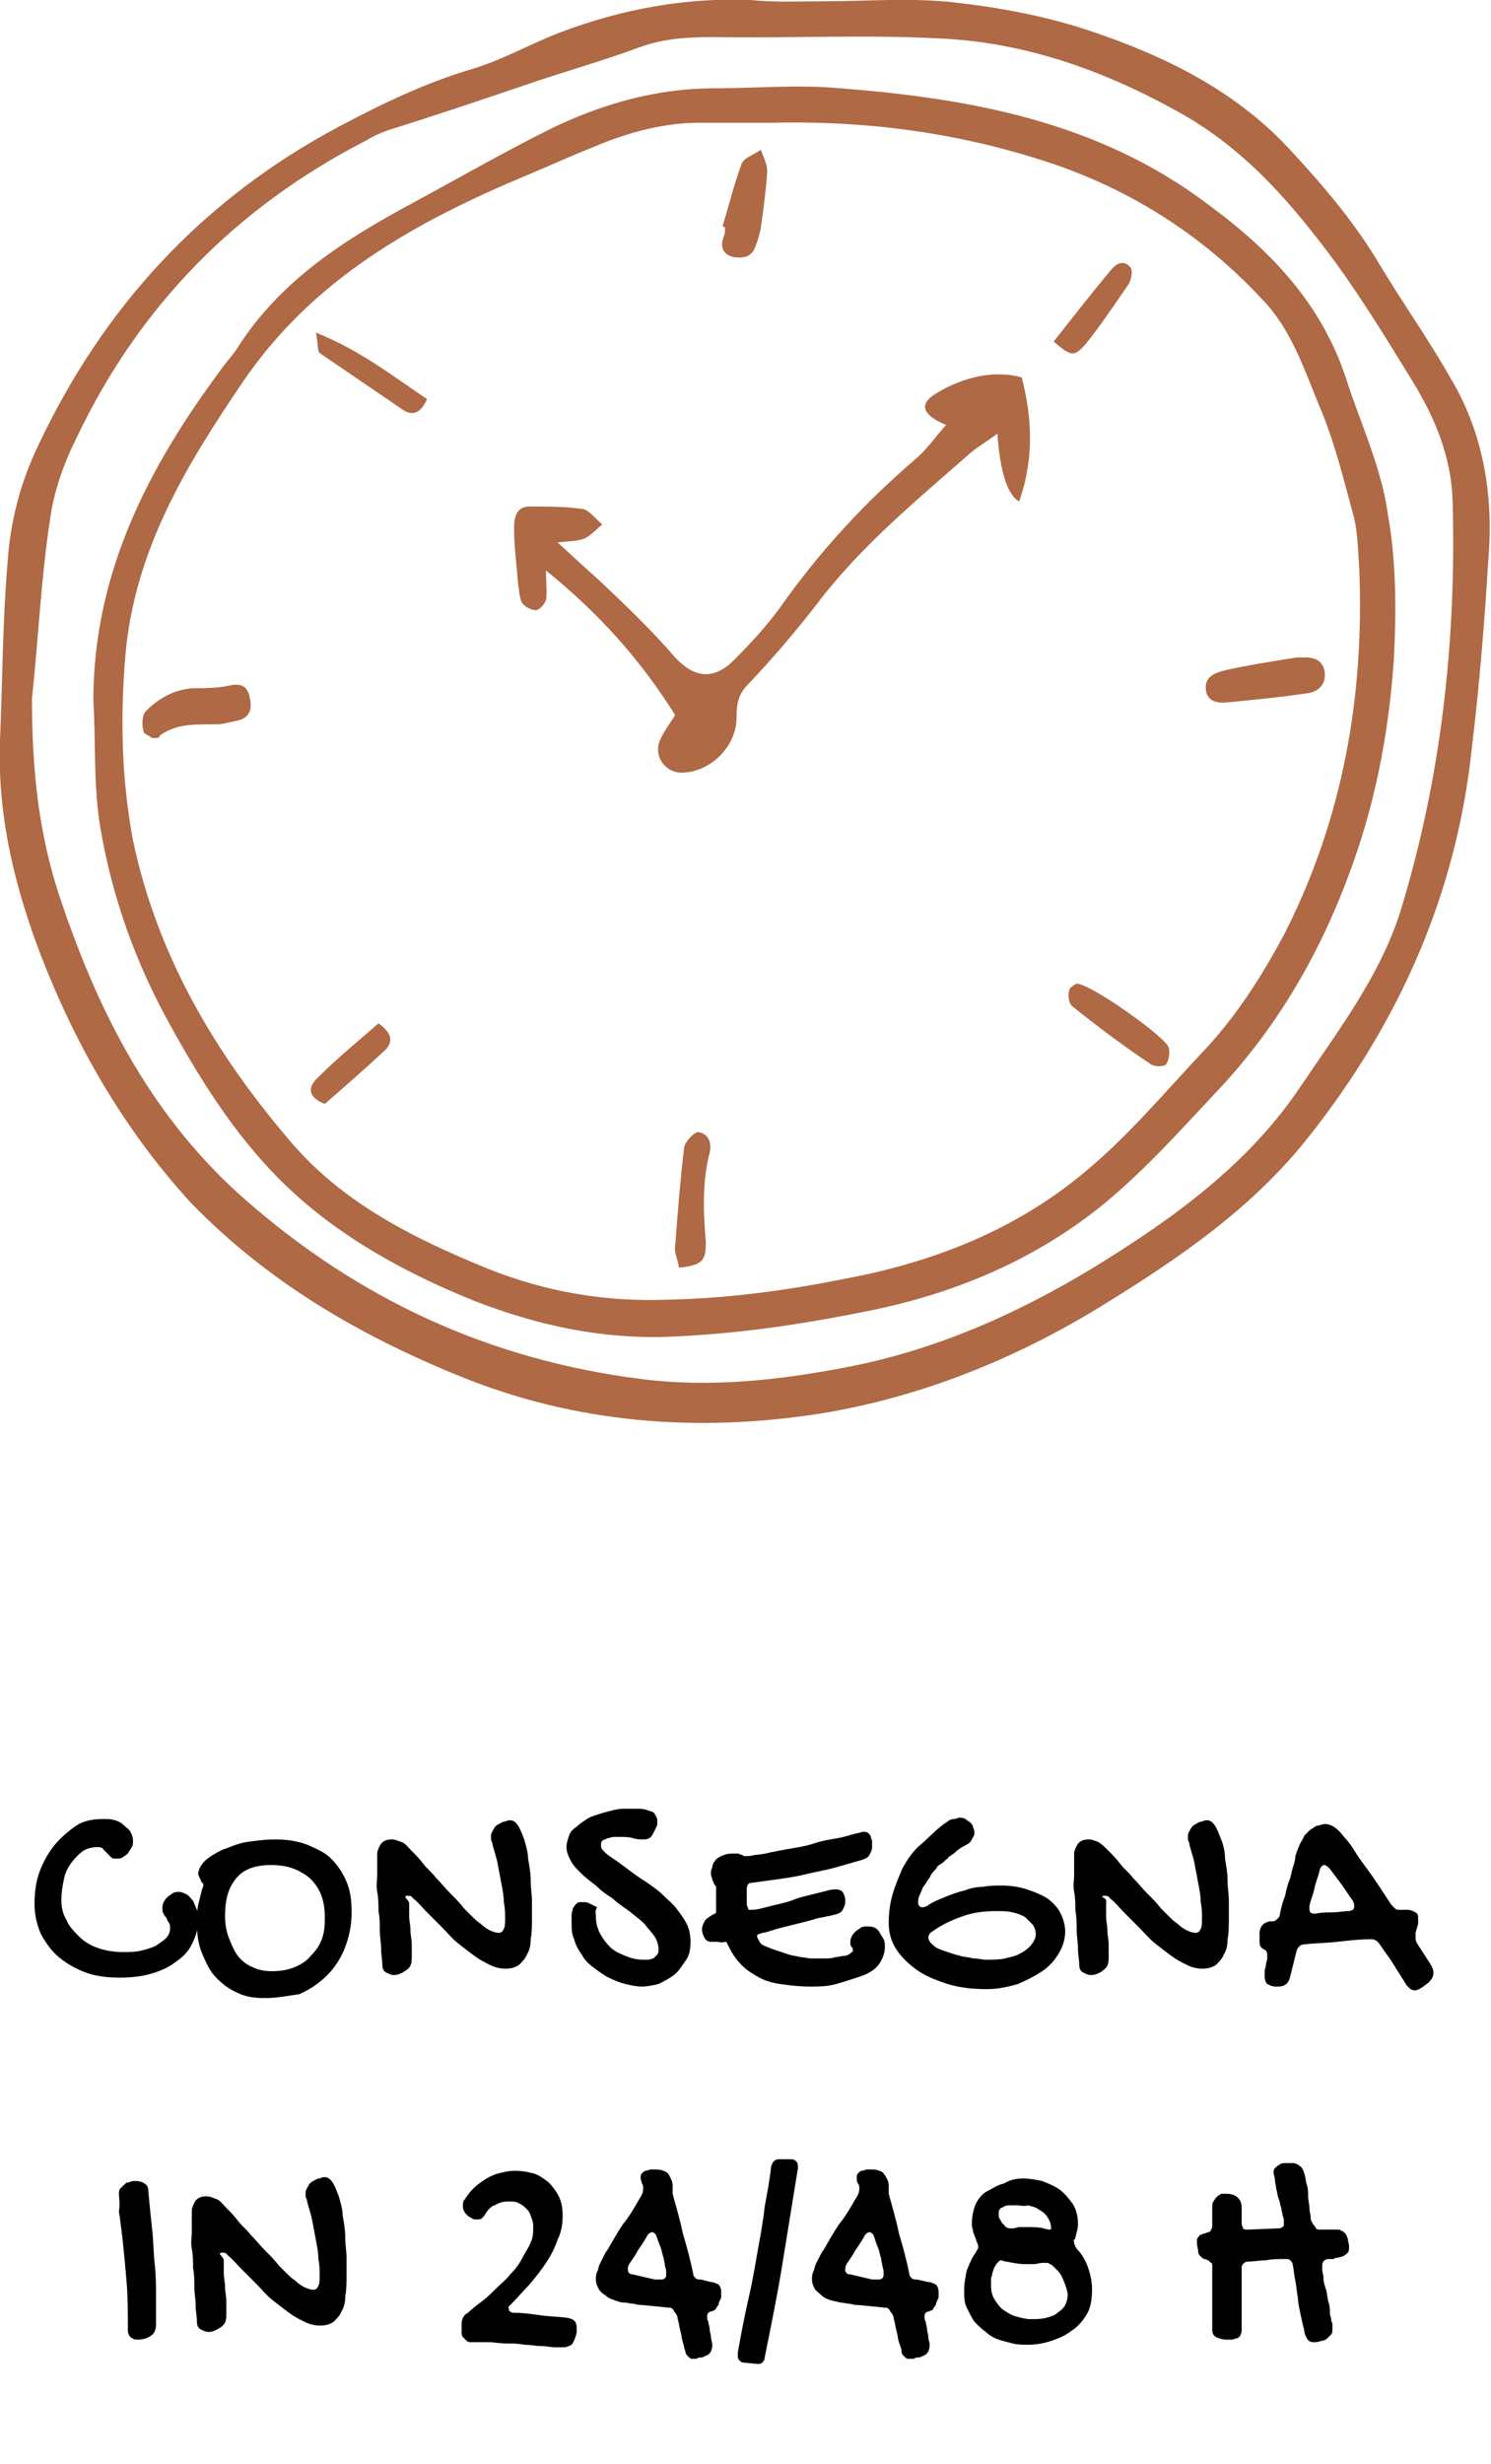 <svg xmlns="http://www.w3.org/2000/svg" xmlns:xlink="http://www.w3.org/1999/xlink" id="Livello_1" x="0px" y="0px" viewBox="0 0 116.6 192.6" style="enable-background:new 0 0 116.6 192.6;" xml:space="preserve"><style type="text/css">	.st0{fill:#AF6944;}	.st1{enable-background:new    ;}</style><g>	<path class="st0" d="M64.5,0.1c3.4,0,6.8-0.3,10.2,0.1c3.6,0.4,7.3,1.1,10.8,2.3c5.6,1.9,10.9,4.5,15.1,8.9  c2.7,2.9,5.3,5.9,7.3,9.3c1.8,3,3.8,5.8,5.5,8.8c2.6,4.3,3.4,9.2,3,14.1c-0.3,5-0.7,9.9-1.3,14.9c-1.2,11.3-5.6,21.3-12.7,30.3  c-4.4,5.6-10.1,9.5-16.1,13.2c-6.8,4.2-14.2,7.2-22.1,8.5c-9.6,1.5-19.1,0.8-28.2-2.9c-7.9-3.2-15.1-7.4-21.1-13.6  C9.6,88.2,5.7,81.4,2.9,73.9C1,68.7-0.2,63.5,0,57.9c0.2-4.7,0.2-9.4,0.6-14c0.2-3.1,1-6.2,2.4-9.1C8.1,24,15.8,15.6,26.5,9.9  c3.4-1.8,6.7-3.4,10.4-4.5c2.4-0.7,4.6-2,7-2.9c4.8-1.8,9.7-2.7,14.8-2.5C60.6,0.2,62.6,0.1,64.5,0.1L64.5,0.1L64.5,0.1z M2.5,54.6  c0,5.5,0.5,10.7,2.3,15.9c3,8.9,7.2,17,14.4,23.3c8.9,7.8,19.1,12.5,30.9,14c5.4,0.7,10.8,0.1,16-0.9c6.9-1.3,13.3-4.1,19.4-7.8  c6.2-3.8,12.2-8.1,16.3-14.3c2.9-4.3,6.1-8.5,7.7-13.5c3.2-10.4,4.4-21.2,4.1-32.1c-0.1-3.5-1.4-6.6-3.2-9.5  c-1.9-3.1-3.8-6.2-5.9-9.1C101.1,16,97.6,11.9,92.6,9c-6-3.4-12.3-5.7-19.2-6c-5.8-0.3-11.7,0-17.6-0.1c-2,0-3.9,0.1-5.8,0.8  c-2.7,1-5.5,1.8-8.2,2.7c-3.8,1.3-7.7,2.6-11.5,3.8c-0.6,0.2-1.2,0.5-1.7,0.8C18.5,16.2,10.9,23.9,6,34.2c-1,2-1.8,4.2-2.1,6.5  C3.2,45.3,3,50,2.5,54.6L2.5,54.6z"></path>	<path class="st0" d="M7.3,54.8c0-9.9,4.2-18.1,9.9-25.8c0.4-0.6,0.9-1.1,1.3-1.7c3.4-5.4,8.5-8.6,13.9-11.5c3.5-1.9,7-3.9,10.6-5.7  c4.1-2,8.4-3.2,12.9-3.2c3.3,0,6.5-0.3,9.8,0C75.9,7.7,85.9,9.5,94.5,16c4.9,3.6,8.9,7.8,10.8,13.7c1.1,3.4,2.7,6.8,3.2,10.3  c0.7,3.8,0.7,7.7,0.5,11.6c-0.4,5.8-1.5,11.5-3.6,17c-2.4,6.4-5.8,12.1-10.5,17c-2.8,3-5.6,6.1-8.8,8.7c-5.5,4.4-11.9,7-18.8,8.3  c-5,1-9.9,1.7-15,1.9c-5.3,0.2-10.3-0.9-15.2-2.8c-5.2-2.1-10.2-4.8-14.3-8.6c-3.9-3.6-6.8-8.1-9.4-12.8c-2.8-5-4.7-10.3-5.6-15.9  C7.3,61.2,7.5,57.9,7.3,54.8L7.3,54.8L7.3,54.8z M60.1,9.6c-1.6,0-3.2,0-4.8,0c-3.1-0.1-6.1,0.7-8.9,1.9c-1.8,0.7-3.5,1.5-5.2,2.2  c-8.6,3.6-16.6,8-22.1,16c-4.5,6.6-8.6,13.3-9.3,21.6c-0.4,4.8-0.3,9.6,0.6,14.4c1.9,9,6.4,16.6,12.2,23.4  c4.1,4.9,9.7,7.7,15.6,10.1c4.5,1.8,9.2,2.6,14.1,2.4c4.6-0.1,9.1-0.7,13.6-1.6c7.1-1.3,13.7-3.9,19.2-8.6c3.2-2.7,5.9-5.9,8.8-9  c2.7-2.8,4.8-6.1,6.6-9.5c4.5-8.9,6.2-18.4,5.8-28.4c-0.1-1.3-0.1-2.7-0.4-4c-0.8-2.9-1.5-5.9-2.7-8.7c-1.2-2.9-2.2-6-4.4-8.3  c-4.8-5.2-10.7-8.9-17.4-11C74.5,10.3,67.4,9.4,60.1,9.6L60.1,9.6L60.1,9.6z"></path>	<path class="st0" d="M42.7,44.6c0,1.1,0.1,1.7,0,2.3c-0.1,0.3-0.5,0.8-0.8,0.8c-0.4,0-0.9-0.3-1.1-0.6c-0.2-0.5-0.2-1-0.3-1.6  c-0.1-1.4-0.3-2.8-0.3-4.2c0-0.9,0.2-1.8,1.4-1.7c1.3,0,2.7,0,4,0.2c0.5,0.1,1,0.8,1.5,1.2c-0.5,0.4-0.8,0.8-1.4,1.1  c-0.5,0.2-1.1,0.2-2.1,0.3c1.3,1.2,2.3,2.1,3.4,3.1c2,1.9,4,3.8,5.8,5.9c1.5,1.6,3,1.8,4.6,0.2c1.3-1.3,2.5-2.6,3.6-4.1  c3.1-4.4,6.6-8.2,10.7-11.7c0.8-0.7,1.5-1.7,2.3-2.6c-0.1,0-0.3-0.1-0.5-0.2c-1.4-0.7-1.6-1.5-0.2-2.3c1.5-0.9,4-1.9,6.6-1.2  c0.8,3.1,1,6.3-0.2,9.7c-0.9-0.5-1.5-2.3-1.7-5.3c-0.8,0.6-1.5,1-2.1,1.5c-4.2,3.7-8.6,7.3-12,11.8c-1.7,2.2-3.5,4.3-5.4,6.3  c-0.8,0.8-0.9,1.6-0.9,2.6c0,2.3-2.1,4.3-4.3,4.3c-1.3,0-2.2-1.3-1.7-2.5c0.3-0.7,0.7-1.2,1.2-2C50.1,51.6,46.9,48,42.7,44.6  L42.7,44.6L42.7,44.6z"></path>	<path class="st0" d="M101.4,51.4h0.7c0.8,0,1.4,0.3,1.5,1.2c0.1,0.9-0.5,1.5-1.4,1.6c-2,0.3-4.1,0.5-6.1,0.7c-0.8,0.1-1.7,0-1.8-1  c-0.1-1,0.7-1.3,1.5-1.5c1.8-0.4,3.7-0.7,5.6-1C101.4,51.3,101.4,51.4,101.4,51.4L101.4,51.4L101.4,51.4z"></path>	<path class="st0" d="M11.9,57.7c-0.2-0.2-0.7-0.3-0.7-0.6c-0.1-0.5-0.1-1.2,0.2-1.5c1-1,2.2-1.7,3.7-1.8c0.9,0,1.9,0,2.8-0.2  c0.9-0.2,1.4,0,1.6,0.8c0.2,0.8,0.2,1.6-0.8,1.9c-0.4,0.1-0.9,0.2-1.4,0.3c-1.6,0.1-3.3-0.2-4.8,0.9C12.5,57.7,12.3,57.7,11.9,57.7  L11.9,57.7L11.9,57.7z"></path>	<path class="st0" d="M53.1,99.1c-0.1-0.7-0.4-1.2-0.3-1.7c0.2-2.6,0.4-5.2,0.7-7.7c0.1-0.5,0.8-1.2,1.1-1.2  c0.7,0.1,1.1,0.7,0.9,1.6c-0.6,2.3-0.5,4.7-0.3,7C55.2,98.6,54.9,98.9,53.1,99.1L53.1,99.1L53.1,99.1z"></path>	<path class="st0" d="M56.5,17.7c0.5-1.6,0.9-3.3,1.5-4.9c0.2-0.5,1-0.7,1.5-1.1c0.2,0.6,0.5,1.1,0.5,1.7c-0.1,1.5-0.3,3-0.5,4.4  c-0.1,0.5-0.2,0.9-0.4,1.4c-0.3,0.9-0.9,1-1.7,0.9c-0.9-0.2-1.1-0.8-0.8-1.6c0.1-0.2,0.1-0.5,0.1-0.7  C56.6,17.7,56.6,17.7,56.5,17.7L56.5,17.7L56.5,17.7z"></path>	<path class="st0" d="M84.2,76.9c1.1,0,7,4.2,7.2,5c0.1,0.4,0,1-0.2,1.3c-0.2,0.2-0.9,0.2-1.2,0c-2.1-1.4-4.1-2.9-6.1-4.5  c-0.3-0.2-0.4-0.8-0.3-1.2C83.6,77.2,84,77,84.2,76.9L84.2,76.9L84.2,76.9z"></path>	<path class="st0" d="M24.7,26c3.5,1.4,6,3.4,8.7,5.2c-0.5,1.1-1.1,1.3-1.8,0.9c-2.2-1.5-4.4-3-6.6-4.5C24.8,27.4,24.9,26.9,24.7,26  L24.7,26L24.7,26z"></path>	<path class="st0" d="M82.4,26.7c1.5-1.9,2.9-3.7,4.4-5.5c0.4-0.5,1-1,1.6-0.3c0.2,0.2,0.1,1-0.2,1.4c-1.1,1.6-2.1,3.1-3.3,4.6  C84,27.9,83.8,27.9,82.4,26.7L82.4,26.7L82.4,26.7z"></path>	<path class="st0" d="M29.6,80c1.1,0.8,1.2,1.5,0.4,2.2c-1.5,1.4-3,2.7-4.6,4.1c-1.3-0.5-1.4-1.3-0.5-2.1C26.4,82.7,28,81.4,29.6,80  L29.6,80z"></path></g><g class="st1">	<path d="M7.6,144.4c-0.4,0-0.8,0.1-1.1,0.3s-0.6,0.5-0.9,0.9c-0.3,0.4-0.5,0.8-0.6,1.3c-0.1,0.5-0.2,1-0.2,1.6  c0,0.6,0.1,1.1,0.4,1.6c0.2,0.5,0.6,0.9,1,1.3c0.4,0.4,0.9,0.7,1.5,0.9s1.2,0.3,1.9,0.3c0.5,0,1,0,1.4-0.1c0.4-0.1,0.8-0.2,1.2-0.4  c0.3-0.2,0.6-0.4,0.8-0.6c0.2-0.2,0.3-0.5,0.3-0.7c0-0.2,0-0.4-0.1-0.5c-0.1-0.1-0.1-0.2-0.2-0.4c-0.1-0.1-0.2-0.2-0.2-0.3  c-0.1-0.1-0.1-0.2-0.1-0.4c0-0.2,0-0.3,0.1-0.5s0.2-0.3,0.3-0.4c0.1-0.1,0.3-0.2,0.4-0.3c0.2-0.1,0.3-0.1,0.5-0.1  c0.2,0,0.4,0.1,0.6,0.2s0.3,0.3,0.5,0.5c0.1,0.2,0.2,0.5,0.3,0.7c0.1,0.3,0.1,0.6,0.1,0.9c0,0.6-0.2,1.2-0.5,1.8  c-0.3,0.6-0.7,1-1.3,1.4c-0.5,0.4-1.2,0.7-1.9,0.9c-0.7,0.2-1.5,0.3-2.4,0.3c-1,0-1.9-0.1-2.7-0.4c-0.8-0.3-1.5-0.7-2.1-1.2  c-0.6-0.5-1-1.1-1.4-1.8c-0.3-0.7-0.5-1.5-0.5-2.3c0-0.9,0.1-1.8,0.4-2.6c0.3-0.8,0.7-1.5,1.2-2.1c0.5-0.6,1.1-1.1,1.7-1.5  s1.4-0.5,2.1-0.5c0.3,0,0.6,0,0.9,0.1c0.3,0.1,0.5,0.2,0.7,0.4s0.4,0.3,0.5,0.5s0.2,0.4,0.2,0.7c0,0.2,0,0.4-0.1,0.5  c-0.1,0.2-0.2,0.3-0.3,0.5c-0.1,0.1-0.3,0.2-0.4,0.3c-0.2,0.1-0.3,0.1-0.5,0.1c-0.2,0-0.3,0-0.4-0.1c-0.1-0.1-0.2-0.2-0.3-0.3  s-0.2-0.2-0.3-0.3C8,144.4,7.8,144.4,7.6,144.4z"></path>	<path d="M20.7,156.2c-0.8,0-1.5-0.1-2.1-0.4c-0.7-0.3-1.2-0.7-1.7-1.2c-0.5-0.5-0.8-1.2-1.1-1.9c-0.3-0.7-0.4-1.5-0.4-2.4  c0-0.5,0-0.9,0.1-1.4c0.1-0.4,0.2-0.8,0.3-1.2c0.1-0.2,0.1-0.3,0.1-0.3c0-0.1,0-0.2-0.1-0.2c0-0.1-0.1-0.1-0.1-0.2  c0-0.1-0.1-0.2-0.1-0.2c0-0.1-0.1-0.2-0.1-0.3c0-0.3,0.2-0.7,0.5-1c0.3-0.3,0.8-0.6,1.4-0.9c0.6-0.2,1.2-0.5,1.9-0.6  s1.4-0.2,2.2-0.2c0.9,0,1.7,0.1,2.5,0.4c0.7,0.3,1.4,0.6,1.9,1.1c0.5,0.5,0.9,1.1,1.2,1.8c0.3,0.7,0.4,1.5,0.4,2.4  c0,1-0.2,1.9-0.5,2.7s-0.8,1.6-1.4,2.2c-0.6,0.6-1.3,1.1-2.2,1.5C22.6,156,21.7,156.2,20.7,156.2z M25.4,149.8  c0-0.6-0.1-1.2-0.3-1.7c-0.2-0.5-0.5-0.9-0.8-1.2s-0.8-0.6-1.3-0.8c-0.5-0.2-1.1-0.3-1.8-0.3c-1.2,0-2.1,0.3-2.7,1  c-0.6,0.7-0.9,1.6-0.9,3c0,0.6,0.1,1.2,0.3,1.7c0.2,0.5,0.4,1,0.7,1.4c0.3,0.4,0.7,0.7,1.2,0.9c0.4,0.2,0.9,0.3,1.5,0.3  c0.6,0,1.2-0.1,1.7-0.3c0.5-0.2,1-0.5,1.3-0.9c0.4-0.4,0.7-0.8,0.9-1.4S25.4,150.4,25.4,149.8z"></path>	<path d="M32,148.8c0,0.3,0,0.7,0,1c0,0.4,0.1,0.7,0.1,1.1c0,0.4,0.1,0.7,0.1,1.1c0,0.4,0,0.7,0,1.1c0,0.4-0.1,0.7-0.4,0.9  s-0.6,0.4-1,0.4c-0.2,0-0.4-0.1-0.6-0.2c-0.2-0.1-0.3-0.3-0.3-0.6c0-0.4-0.1-0.8-0.1-1.3c0-0.5-0.1-0.9-0.1-1.4c0-0.5,0-1-0.1-1.5  c0-0.5,0-1-0.1-1.5s0-0.9,0-1.3c0-0.4,0-0.7,0-1c0-0.2,0-0.5,0-0.7c0-0.2,0.1-0.4,0.2-0.6c0.1-0.2,0.2-0.3,0.4-0.4  c0.2-0.1,0.4-0.1,0.6-0.1c0.2,0,0.4,0.1,0.7,0.2s0.5,0.4,0.8,0.7c0.3,0.3,0.6,0.6,0.9,1c0.3,0.4,0.7,0.7,1,1.1  c0.4,0.4,0.7,0.8,1.1,1.2c0.4,0.4,0.8,0.8,1.1,1.2c0.2,0.2,0.4,0.4,0.6,0.6s0.4,0.4,0.7,0.6c0.2,0.2,0.5,0.4,0.7,0.5  s0.5,0.2,0.7,0.2c0.2,0,0.3-0.1,0.4-0.3c0.1-0.2,0.1-0.5,0.1-0.9c0-0.3,0-0.7-0.1-1.2c0-0.5-0.1-1-0.2-1.5  c-0.1-0.5-0.2-1.1-0.3-1.6s-0.3-1-0.4-1.5c0-0.1-0.1-0.2-0.1-0.3s0-0.2,0-0.3c0-0.2,0.1-0.3,0.2-0.5s0.2-0.3,0.4-0.4  s0.3-0.2,0.5-0.2c0.2-0.1,0.3-0.1,0.4-0.1c0.2,0,0.4,0.1,0.6,0.4s0.3,0.6,0.5,1.1c0.1,0.4,0.3,1,0.3,1.5c0.1,0.6,0.2,1.1,0.2,1.7  s0.1,1.1,0.1,1.6c0,0.5,0,0.9,0,1.3c0,0.6,0,1.2-0.1,1.7c0,0.5-0.1,0.9-0.3,1.2c-0.1,0.3-0.4,0.6-0.6,0.8c-0.3,0.2-0.6,0.3-1.1,0.3  c-0.4,0-0.8-0.1-1.2-0.3c-0.4-0.2-0.8-0.4-1.2-0.7c-0.4-0.3-0.8-0.6-1.3-1s-0.8-0.8-1.2-1.2c-0.4-0.4-0.8-0.8-1.2-1.2  c-0.4-0.4-0.7-0.8-1.1-1.1c-0.1-0.2-0.3-0.2-0.4-0.2c-0.1,0-0.2,0-0.2,0.1S32,148.6,32,148.8z"></path>	<path d="M46.6,149.8c0,0.5,0.1,0.9,0.3,1.3s0.5,0.8,0.8,1.1c0.3,0.3,0.7,0.5,1.2,0.7s0.9,0.3,1.4,0.3c0.1,0,0.3,0,0.4,0  c0.1,0,0.3-0.1,0.4-0.1c0.1-0.1,0.2-0.2,0.3-0.3c0.1-0.1,0.1-0.3,0.1-0.4c0-0.3-0.1-0.7-0.3-1s-0.5-0.6-0.8-1  c-0.3-0.3-0.7-0.6-1.2-1c-0.4-0.3-0.9-0.6-1.3-1c-0.5-0.3-0.9-0.6-1.3-1c-0.4-0.3-0.8-0.6-1.2-1s-0.6-0.6-0.8-1s-0.3-0.7-0.3-1  c0-0.3,0.1-0.6,0.2-0.9c0.1-0.3,0.3-0.5,0.6-0.7c0.2-0.2,0.5-0.4,0.8-0.6c0.3-0.2,0.7-0.3,1-0.4s0.7-0.2,1.1-0.3  c0.4-0.1,0.7-0.1,1-0.1c0.2,0,0.5,0,0.8,0s0.5,0,0.8,0.1c0.2,0.1,0.5,0.1,0.6,0.3s0.2,0.3,0.2,0.5c0,0.1,0,0.2,0,0.3  c0,0.1-0.1,0.3-0.2,0.5c-0.1,0.2-0.2,0.4-0.3,0.5c-0.1,0.1-0.3,0.2-0.5,0.2c-0.3,0-0.6,0-0.9-0.1c-0.3-0.1-0.7-0.1-1-0.1  c-0.2,0-0.4,0-0.5,0c-0.2,0-0.3,0.1-0.5,0.1c-0.1,0.1-0.3,0.1-0.4,0.2s-0.1,0.2-0.1,0.4s0.1,0.3,0.3,0.5c0.2,0.2,0.5,0.4,0.8,0.6  c0.3,0.2,0.7,0.5,1.1,0.8c0.4,0.3,0.8,0.6,1.3,0.9c0.4,0.3,0.9,0.6,1.3,1c0.4,0.4,0.8,0.7,1.1,1.1c0.3,0.4,0.6,0.8,0.8,1.2  c0.2,0.4,0.3,0.9,0.3,1.4c0,0.6-0.1,1.1-0.4,1.5s-0.5,0.8-0.9,1.1s-0.8,0.5-1.2,0.7c-0.4,0.1-0.9,0.2-1.3,0.2  c-0.4,0-0.9-0.1-1.3-0.2c-0.4-0.1-0.9-0.3-1.3-0.5c-0.4-0.2-0.8-0.5-1.2-0.8c-0.4-0.3-0.7-0.6-0.9-1c-0.3-0.4-0.5-0.8-0.6-1.2  c-0.2-0.4-0.2-0.9-0.2-1.3c0-0.2,0-0.4,0-0.6s0.1-0.4,0.1-0.5c0.1-0.2,0.2-0.3,0.3-0.4c0.1-0.1,0.3-0.1,0.4-0.1c0.1,0,0.1,0,0.2,0  c0.1,0,0.2,0,0.4,0.1c0.2,0.1,0.4,0.2,0.6,0.3C46.5,149.4,46.6,149.6,46.6,149.8z"></path>	<path d="M56.1,151.8c0,0-0.1,0-0.1,0c0,0-0.1,0-0.1,0c-0.1,0-0.1,0-0.2,0c-0.1,0-0.1,0-0.1,0c-0.2,0-0.4-0.1-0.5-0.3  s-0.2-0.4-0.2-0.7c0-0.2,0.1-0.4,0.2-0.6c0.1-0.2,0.3-0.3,0.6-0.5c0.1,0,0.1-0.1,0.2-0.1s0.1-0.1,0.1-0.2c0-0.3,0-0.5,0-0.8  s0-0.6,0-1c0-0.1,0-0.2-0.1-0.2c0-0.1-0.1-0.2-0.1-0.2c0-0.1-0.1-0.2-0.1-0.3c0-0.1-0.1-0.2-0.1-0.4c0-0.2,0-0.3,0.1-0.5  c0-0.2,0.1-0.4,0.2-0.5c0.1-0.2,0.3-0.3,0.5-0.4c0.2-0.1,0.5-0.2,0.9-0.2c0.1,0,0.3,0,0.4,0c0.1,0,0.2,0.1,0.3,0.1  c0.1,0,0.1,0.1,0.2,0.1c0.1,0,0.1,0,0.2,0c0.1,0,0.3,0,0.7-0.1c0.3,0,0.8-0.1,1.2-0.2c0.5-0.1,1-0.2,1.6-0.3  c0.6-0.1,1.2-0.2,1.8-0.4s1.2-0.3,1.8-0.4s1.1-0.3,1.6-0.4c0.1,0,0.3-0.1,0.4-0.1c0.1,0,0.3,0,0.4,0.1c0.1,0.1,0.2,0.2,0.2,0.3  c0,0.1,0.1,0.2,0.1,0.4c0,0.1,0,0.3,0,0.4c0,0.2-0.1,0.4-0.2,0.6s-0.3,0.3-0.6,0.4c-0.7,0.2-1.4,0.4-2.1,0.6s-1.4,0.3-2.2,0.5  s-1.5,0.3-2.2,0.4c-0.7,0.1-1.5,0.2-2.2,0.3c-0.1,0-0.2,0.1-0.2,0.1s-0.1,0.2-0.1,0.3v0.5c0,0.1,0,0.3,0,0.4c0,0.1,0,0.3,0,0.4  s0.1,0.2,0.1,0.3c0,0.1,0.1,0.1,0.2,0.1c0.2,0,0.4,0,0.8-0.1c0.4-0.1,0.8-0.2,1.2-0.3s0.9-0.2,1.4-0.4s1-0.3,1.4-0.4  c0.4-0.1,0.8-0.2,1.2-0.3c0.3-0.1,0.6-0.1,0.7-0.1c0.2,0,0.4,0.1,0.5,0.2c0.1,0.2,0.2,0.4,0.2,0.6c0,0,0,0.1,0,0.1s0,0.1,0,0.1  c0,0.2-0.1,0.4-0.2,0.6s-0.3,0.3-0.7,0.4c-0.1,0-0.3,0.1-0.5,0.1c-0.3,0.1-0.6,0.1-0.9,0.2s-0.7,0.2-1.1,0.3  c-0.4,0.1-0.8,0.2-1.2,0.3c-0.4,0.1-0.8,0.2-1.1,0.3s-0.6,0.2-0.8,0.2c-0.2,0.1-0.3,0.1-0.3,0.1c0,0-0.1,0.1-0.1,0.1  c0,0.2,0.1,0.3,0.2,0.5c0.1,0.2,0.3,0.3,0.6,0.4c0.2,0.1,0.5,0.2,0.8,0.3c0.3,0.1,0.6,0.2,0.9,0.3c0.3,0.1,0.6,0.1,0.9,0.2  c0.3,0,0.6,0.1,0.8,0.1c0.1,0,0.3,0,0.5,0c0.2,0,0.4,0,0.7,0c0.2,0,0.5,0,0.7-0.1c0.3,0,0.5-0.1,0.7-0.1c0.2,0,0.4-0.1,0.5-0.2  c0.1-0.1,0.2-0.1,0.2-0.2c0-0.1,0-0.2-0.1-0.3c-0.1-0.1-0.1-0.2-0.1-0.3c0-0.2,0-0.3,0.1-0.5c0.1-0.2,0.2-0.3,0.3-0.4  s0.3-0.2,0.4-0.3c0.2-0.1,0.3-0.1,0.5-0.1c0.2,0,0.4,0,0.6,0.1c0.2,0.1,0.3,0.2,0.4,0.4s0.2,0.3,0.3,0.5c0.1,0.2,0.1,0.4,0.1,0.6  c0,0.5-0.2,1-0.5,1.4c-0.3,0.4-0.8,0.7-1.4,0.9s-1.2,0.4-1.9,0.6s-1.4,0.2-2.1,0.2c-0.8,0-1.6-0.1-2.3-0.2  c-0.7-0.1-1.3-0.3-1.8-0.6c-0.5-0.3-1-0.6-1.4-1.1c-0.4-0.4-0.7-1-1-1.6C56.3,151.9,56.2,151.8,56.1,151.8z"></path>	<path d="M74.1,142.4c0.1-0.1,0.3-0.2,0.5-0.2s0.3-0.1,0.4-0.1c0.2,0,0.3,0,0.5,0.1c0.1,0.1,0.3,0.2,0.4,0.3  c0.1,0.1,0.2,0.2,0.2,0.4c0.1,0.1,0.1,0.3,0.1,0.4c0,0.2-0.1,0.3-0.2,0.5c-0.1,0.2-0.2,0.3-0.4,0.4c-0.4,0.2-0.7,0.4-0.9,0.6  c-0.2,0.2-0.5,0.3-0.6,0.5c-0.2,0.1-0.3,0.3-0.5,0.4s-0.3,0.2-0.4,0.4c-0.2,0.2-0.4,0.4-0.5,0.7c-0.2,0.2-0.3,0.5-0.5,0.7  c-0.1,0.2-0.2,0.5-0.3,0.7c-0.1,0.2-0.1,0.4-0.1,0.5c0,0.1,0,0.2,0.1,0.3c0.1,0.1,0.1,0.1,0.2,0.1c0.1,0,0.2,0,0.4-0.1  c0.4-0.3,0.9-0.5,1.4-0.7c0.5-0.2,1-0.4,1.5-0.5c0.5-0.2,1-0.3,1.5-0.3c0.5-0.1,1-0.1,1.4-0.1c0.7,0,1.4,0.1,2,0.3  c0.6,0.2,1.1,0.4,1.6,0.7c0.4,0.3,0.8,0.7,1,1.1c0.2,0.4,0.4,0.9,0.4,1.5c0,0.6-0.2,1.2-0.5,1.7s-0.7,1-1.3,1.4s-1.2,0.7-1.9,1  c-0.7,0.2-1.5,0.4-2.4,0.4c-1.1,0-2.1-0.1-3.1-0.4c-0.9-0.3-1.7-0.6-2.4-1.1c-0.7-0.5-1.2-1-1.6-1.6c-0.4-0.6-0.6-1.3-0.6-2.1  c0-0.8,0.1-1.5,0.3-2.2s0.5-1.4,0.8-2.1c0.4-0.7,0.8-1.3,1.4-1.8S73.3,142.9,74.1,142.4z M81,151.2c0-0.3-0.1-0.5-0.2-0.7  c-0.2-0.2-0.4-0.4-0.6-0.6c-0.3-0.2-0.6-0.3-1-0.4c-0.4-0.1-0.8-0.1-1.3-0.1c-0.9,0-1.8,0.1-2.6,0.4c-0.9,0.3-1.7,0.7-2.4,1.2  c-0.2,0.1-0.3,0.3-0.3,0.5c0,0.1,0.1,0.3,0.2,0.4s0.3,0.3,0.5,0.4c0.2,0.1,0.5,0.2,0.8,0.3c0.3,0.1,0.6,0.2,1,0.3  c0.3,0.1,0.7,0.1,1,0.2c0.4,0,0.7,0.1,1,0.1c0.5,0,1.1,0,1.5-0.1s0.9-0.2,1.2-0.4c0.4-0.2,0.6-0.4,0.8-0.6  C80.9,151.7,81,151.5,81,151.2z"></path>	<path d="M86.5,148.8c0,0.3,0,0.7,0,1c0,0.4,0.1,0.7,0.1,1.1c0,0.4,0.1,0.7,0.1,1.1c0,0.4,0,0.7,0,1.1c0,0.4-0.1,0.7-0.4,0.9  c-0.2,0.2-0.6,0.4-1,0.4c-0.2,0-0.4-0.1-0.6-0.2c-0.2-0.1-0.3-0.3-0.3-0.6c0-0.4-0.1-0.8-0.1-1.3c0-0.5-0.1-0.9-0.1-1.4  c0-0.5,0-1-0.1-1.5c0-0.5,0-1-0.1-1.5s0-0.9,0-1.3c0-0.4,0-0.7,0-1c0-0.2,0-0.5,0-0.7c0-0.2,0.1-0.4,0.2-0.6  c0.1-0.2,0.2-0.3,0.4-0.4c0.2-0.1,0.4-0.1,0.6-0.1c0.2,0,0.4,0.1,0.7,0.2c0.3,0.2,0.5,0.4,0.8,0.7c0.3,0.3,0.6,0.6,0.9,1  c0.3,0.4,0.7,0.7,1,1.1c0.4,0.4,0.7,0.8,1.1,1.2c0.4,0.4,0.8,0.8,1.1,1.2c0.2,0.2,0.4,0.4,0.6,0.6c0.2,0.2,0.4,0.4,0.7,0.6  c0.2,0.2,0.5,0.4,0.7,0.5s0.5,0.2,0.7,0.2c0.2,0,0.3-0.1,0.4-0.3c0.1-0.2,0.1-0.5,0.1-0.9c0-0.3,0-0.7-0.1-1.2c0-0.5-0.1-1-0.2-1.5  c-0.1-0.5-0.2-1.1-0.3-1.6c-0.1-0.5-0.3-1-0.4-1.5c0-0.1-0.1-0.2-0.1-0.3s0-0.2,0-0.3c0-0.2,0.1-0.3,0.2-0.5s0.2-0.3,0.4-0.4  c0.2-0.1,0.3-0.2,0.5-0.2c0.2-0.1,0.3-0.1,0.4-0.1c0.2,0,0.4,0.1,0.6,0.4s0.3,0.6,0.5,1.1s0.3,1,0.3,1.5c0.1,0.6,0.2,1.1,0.2,1.7  s0.1,1.1,0.1,1.6c0,0.5,0,0.9,0,1.3c0,0.6,0,1.2-0.1,1.7c0,0.5-0.1,0.9-0.3,1.2c-0.1,0.3-0.4,0.6-0.6,0.8c-0.3,0.2-0.6,0.3-1.1,0.3  c-0.4,0-0.8-0.1-1.2-0.3c-0.4-0.2-0.8-0.4-1.2-0.7c-0.4-0.3-0.8-0.6-1.3-1s-0.8-0.8-1.2-1.2c-0.4-0.4-0.8-0.8-1.2-1.2  s-0.7-0.8-1.1-1.1c-0.1-0.2-0.3-0.2-0.4-0.2c-0.1,0-0.2,0-0.2,0.1C86.6,148.5,86.5,148.6,86.5,148.8z"></path>	<path d="M98.9,152.4c-0.1,0-0.2-0.1-0.3-0.2s-0.1-0.3-0.1-0.6c0,0,0-0.1,0-0.1c0-0.1,0-0.2,0-0.3c0-0.6,0.3-0.9,0.8-1l0.2,0  c0.2,0,0.3-0.1,0.4-0.2c0.1-0.1,0.2-0.2,0.2-0.4c0.1-0.5,0.2-0.9,0.4-1.4c0.1-0.5,0.2-0.9,0.4-1.4c0.1-0.3,0.1-0.5,0.2-0.8  s0.2-0.6,0.2-0.9c0.1-0.3,0.2-0.6,0.3-0.8c0.1-0.3,0.3-0.5,0.4-0.8c0.1-0.1,0.2-0.2,0.3-0.3c0.1-0.1,0.2-0.2,0.4-0.3  c0.1-0.1,0.3-0.2,0.5-0.2c0.2-0.1,0.3-0.1,0.5-0.1c0.2,0,0.4,0.1,0.6,0.2c0.3,0.2,0.6,0.5,0.8,0.8c0.3,0.3,0.6,0.7,0.9,1.2  c0.3,0.5,0.7,1,1.2,1.7s1,1.5,1.6,2.4c0.1,0.1,0.2,0.2,0.3,0.3c0.1,0.1,0.2,0.1,0.4,0.1h0.6c0.2,0,0.4,0.1,0.6,0.2s0.2,0.3,0.2,0.5  c0,0,0,0.1,0,0.2c0,0.1,0,0.1,0,0.2l-0.2,0.7c0,0.1,0,0.1,0,0.2c0,0,0,0.1,0,0.1c0,0.2,0,0.3,0.1,0.5l1.1,1.7  c0.1,0.2,0.2,0.4,0.2,0.6c0,0.3-0.1,0.5-0.4,0.8l-0.4,0.3c-0.1,0.1-0.2,0.1-0.3,0.2c-0.1,0-0.2,0.1-0.3,0.1c-0.1,0-0.2,0-0.4-0.1  c-0.1-0.1-0.2-0.2-0.3-0.3c-0.3-0.5-0.7-1.1-1-1.6c-0.3-0.5-0.7-1-1.1-1.6c-0.2-0.3-0.4-0.4-0.7-0.4c-0.9,0-1.7,0.1-2.6,0.2  s-1.7,0.1-2.6,0.2c-0.3,0-0.5,0.2-0.6,0.5l-0.5,2c-0.1,0.5-0.4,0.8-0.9,0.8H100l-0.3,0c-0.2,0-0.4-0.1-0.6-0.2  c-0.1-0.1-0.2-0.3-0.2-0.6c0,0,0-0.1,0-0.2c0-0.1,0-0.1,0-0.2c0-0.2,0.1-0.3,0.1-0.5c0-0.2,0.1-0.3,0.1-0.5c0-0.1,0-0.1,0-0.2  c0-0.1,0-0.1,0-0.1c0-0.2-0.1-0.4-0.3-0.4H98.9z M104,146.1c-0.1-0.1-0.1-0.1-0.2-0.2c-0.1,0-0.1-0.1-0.2-0.1  c-0.2,0-0.3,0.1-0.4,0.4c-0.1,0.5-0.3,0.9-0.4,1.4c-0.1,0.5-0.3,0.9-0.4,1.4c0,0,0,0.1,0,0.1s0,0.1,0,0.1c0,0.3,0.1,0.4,0.4,0.4  h0.1c0.4-0.1,0.9-0.1,1.3-0.1c0.4,0,0.9-0.1,1.3-0.1c0.1,0,0.3-0.1,0.3-0.1c0.1-0.1,0.1-0.2,0.1-0.3c0-0.1,0-0.2-0.1-0.4  c-0.3-0.4-0.6-0.9-0.9-1.3S104.3,146.5,104,146.1z"></path></g><g class="st1">	<path d="M9.3,171.5c0-0.1,0-0.3,0.1-0.4c0.1-0.1,0.2-0.2,0.3-0.3c0.1-0.1,0.2-0.2,0.4-0.2c0.2-0.1,0.3-0.1,0.5-0.1  c0.3,0,0.6,0.1,0.7,0.2c0.2,0.1,0.3,0.3,0.3,0.6c0.1,1.1,0.2,2.1,0.3,3s0.1,1.8,0.2,2.7s0.1,1.7,0.1,2.4c0,0.8,0,1.5,0,2.3  c0,0.4-0.1,0.7-0.4,0.9c-0.3,0.2-0.6,0.3-1.1,0.3c-0.2,0-0.4-0.1-0.5-0.2s-0.2-0.3-0.2-0.5c0-1.4,0-2.6-0.1-3.8  c-0.1-1.2-0.2-2.3-0.3-3.2c-0.1-0.9-0.2-1.7-0.3-2.3C9.4,172.2,9.3,171.8,9.3,171.5z"></path>	<path d="M17.5,176.7c0,0.3,0,0.7,0,1c0,0.4,0.1,0.7,0.1,1.1c0,0.4,0.1,0.7,0.1,1.1c0,0.4,0,0.7,0,1.1c0,0.4-0.1,0.7-0.4,0.9  s-0.6,0.4-1,0.4c-0.2,0-0.4-0.1-0.6-0.2c-0.2-0.1-0.3-0.3-0.3-0.6c0-0.4-0.1-0.8-0.1-1.3c0-0.5-0.1-0.9-0.1-1.4c0-0.5,0-1-0.1-1.5  c0-0.5,0-1-0.1-1.5s0-0.9,0-1.3c0-0.4,0-0.7,0-1c0-0.2,0-0.5,0-0.7c0-0.2,0.1-0.4,0.2-0.6c0.1-0.2,0.2-0.3,0.4-0.4  c0.2-0.1,0.4-0.1,0.6-0.1c0.2,0,0.4,0.1,0.7,0.2s0.5,0.4,0.8,0.7c0.3,0.3,0.6,0.6,0.9,1c0.3,0.4,0.7,0.7,1,1.1  c0.4,0.4,0.7,0.8,1.1,1.2c0.4,0.4,0.8,0.8,1.1,1.2c0.2,0.2,0.4,0.4,0.6,0.6s0.4,0.4,0.7,0.6c0.2,0.2,0.5,0.4,0.7,0.5  s0.5,0.2,0.7,0.2c0.2,0,0.3-0.1,0.4-0.3c0.1-0.2,0.1-0.5,0.1-0.9c0-0.3,0-0.7-0.1-1.2c0-0.5-0.1-1-0.2-1.5  c-0.1-0.5-0.2-1.1-0.3-1.6s-0.3-1-0.4-1.5c0-0.1-0.1-0.2-0.1-0.3s0-0.2,0-0.3c0-0.2,0.1-0.3,0.2-0.5s0.2-0.3,0.4-0.4  s0.3-0.2,0.5-0.2c0.2-0.1,0.3-0.1,0.4-0.1c0.2,0,0.4,0.1,0.6,0.4s0.3,0.6,0.5,1.1c0.1,0.4,0.3,1,0.3,1.5c0.1,0.6,0.2,1.1,0.2,1.7  s0.1,1.1,0.1,1.6c0,0.5,0,0.9,0,1.3c0,0.6,0,1.2-0.1,1.7c0,0.5-0.1,0.9-0.3,1.2c-0.1,0.3-0.4,0.6-0.6,0.8c-0.3,0.2-0.6,0.3-1.1,0.3  c-0.4,0-0.8-0.1-1.2-0.3c-0.4-0.2-0.8-0.4-1.2-0.7c-0.4-0.3-0.8-0.6-1.3-1s-0.8-0.8-1.2-1.2c-0.4-0.4-0.8-0.8-1.2-1.2  c-0.4-0.4-0.7-0.8-1.1-1.1c-0.1-0.2-0.3-0.2-0.4-0.2c-0.1,0-0.2,0-0.2,0.1S17.5,176.5,17.5,176.7z"></path>	<path d="M38,173c-0.1,0.2-0.2,0.3-0.3,0.4c-0.1,0.1-0.2,0.1-0.4,0.1c-0.1,0-0.1,0-0.2,0s-0.2-0.1-0.4-0.2c-0.3-0.2-0.5-0.5-0.5-0.8  c0-0.2,0-0.4,0.1-0.5c0.2-0.3,0.4-0.6,0.7-0.9c0.3-0.3,0.6-0.5,0.9-0.7c0.3-0.2,0.7-0.4,1.1-0.5c0.4-0.1,0.8-0.2,1.3-0.2  c0.5,0,1,0.1,1.4,0.2s0.8,0.4,1.2,0.7c0.3,0.3,0.6,0.7,0.8,1.1c0.2,0.4,0.3,0.9,0.3,1.5c0,0.7-0.1,1.3-0.4,1.9  c-0.2,0.6-0.5,1.2-0.9,1.8c-0.4,0.6-0.8,1.1-1.3,1.7c-0.5,0.5-0.9,1-1.4,1.5c-0.1,0.1-0.1,0.1-0.2,0.2s0,0.1,0,0.2  c0,0.1,0,0.2,0.1,0.2c0.1,0.1,0.2,0.1,0.3,0.1c0.7,0,1.4,0.1,2.1,0.2s1.4,0.1,2.1,0.2c0.5,0.1,0.7,0.3,0.7,0.8c0,0.1,0,0.1,0,0.2  c0,0.1,0,0.2-0.1,0.5c-0.1,0.3-0.2,0.5-0.3,0.6c-0.2,0.1-0.4,0.2-0.6,0.2c-0.1,0-0.4,0-0.7,0c-0.3,0-0.7-0.1-1.1-0.1  c-0.4,0-0.8-0.1-1.3-0.1c-0.5-0.1-1-0.1-1.4-0.1c-0.5,0-1-0.1-1.4-0.1c-0.5,0-0.9,0-1.3,0c-0.2,0-0.3,0-0.4-0.1  c-0.1-0.1-0.2-0.2-0.3-0.3c-0.1-0.1-0.1-0.3-0.1-0.4c0-0.2,0-0.3,0-0.5c0-0.2,0-0.4,0.1-0.6c0.1-0.2,0.2-0.3,0.4-0.4  c0.3-0.3,0.7-0.6,1.1-0.9c0.4-0.3,0.8-0.7,1.1-1c0.4-0.4,0.8-0.7,1.1-1.1c0.4-0.4,0.7-0.8,0.9-1.2s0.5-0.8,0.7-1.3  c0.2-0.4,0.2-0.8,0.2-1.3c0-0.3-0.1-0.5-0.2-0.8s-0.2-0.4-0.4-0.6c-0.2-0.2-0.4-0.3-0.6-0.4c-0.2-0.1-0.5-0.1-0.7-0.1  c-0.5,0-0.8,0.1-1.1,0.3C38.5,172.4,38.2,172.7,38,173z"></path>	<path d="M55.6,178.4c0.2,0,0.4,0.1,0.6,0.2c0.1,0.1,0.2,0.3,0.2,0.6c0,0.1,0,0.2,0,0.3c0,0.1,0,0.2-0.1,0.3c0,0.1-0.1,0.2-0.1,0.3  c0,0.1-0.1,0.2-0.1,0.2c-0.1,0.1-0.1,0.2-0.2,0.3c-0.1,0-0.2,0.1-0.3,0.1c-0.1,0-0.2,0.1-0.2,0.1c-0.1,0.1-0.1,0.2-0.1,0.3  c0,0.1,0,0.3,0.1,0.4c0,0.2,0.1,0.4,0.1,0.6c0,0.2,0.1,0.4,0.1,0.6c0,0.2,0.1,0.4,0.1,0.6c0,0.5-0.2,0.8-0.6,0.9  c-0.1,0.1-0.3,0.1-0.4,0.1s-0.2,0.1-0.3,0.1c-0.1,0-0.1,0-0.2,0c-0.1,0-0.1,0-0.1,0c-0.1,0-0.2-0.1-0.3-0.2  c-0.1-0.1-0.2-0.2-0.2-0.4c-0.1-0.2-0.1-0.4-0.2-0.7c-0.1-0.3-0.1-0.6-0.2-0.9c-0.1-0.4-0.1-0.6-0.2-0.9c0-0.2-0.1-0.4-0.2-0.5  s-0.1-0.2-0.2-0.3c-0.1-0.1-0.2-0.1-0.3-0.1l-2-0.2c-0.2,0-0.4,0-0.7-0.1c-0.3,0-0.5-0.1-0.8-0.1s-0.5-0.1-0.8-0.2  c-0.3-0.1-0.5-0.2-0.7-0.4c-0.2-0.1-0.4-0.3-0.5-0.5c-0.1-0.2-0.2-0.4-0.2-0.7c0-0.2,0-0.4,0.1-0.6c0.1-0.2,0.1-0.4,0.2-0.6  s0.2-0.4,0.3-0.6s0.2-0.4,0.3-0.5c0.4-0.7,0.8-1.4,1.2-2c0.5-0.6,0.9-1.3,1.3-2c0.2-0.3,0.3-0.5,0.3-0.8c0-0.1,0-0.3-0.1-0.4  c0-0.1-0.1-0.3-0.1-0.4c0-0.2,0-0.3,0.1-0.4s0.2-0.2,0.3-0.2c0.1,0,0.3-0.1,0.4-0.1c0.1,0,0.3,0,0.4,0c0.4,0,0.6,0.1,0.8,0.2  s0.3,0.4,0.4,0.6s0.1,0.4,0.1,0.6c0,0.2,0,0.4,0,0.5c0.3,1.1,0.6,2.1,0.8,3.1c0.3,1,0.6,2.1,0.8,3.1c0,0.2,0.1,0.3,0.2,0.4  c0.1,0.1,0.2,0.1,0.4,0.1L55.6,178.4z M51.2,178.2c0.1,0,0.2,0,0.3,0s0.2,0,0.2,0c0.1,0,0.2,0,0.3-0.1s0.1-0.2,0.1-0.3  c0,0,0-0.1,0-0.1c0,0,0-0.1,0-0.1c0-0.2-0.1-0.4-0.1-0.5c0-0.2-0.1-0.4-0.1-0.6c-0.1-0.2-0.1-0.4-0.2-0.7s-0.2-0.5-0.3-0.8  c0-0.1-0.1-0.2-0.1-0.3c-0.1-0.1-0.2-0.2-0.3-0.2c-0.1,0-0.3,0.1-0.4,0.3c-0.2,0.4-0.5,0.8-0.7,1.1c-0.2,0.4-0.5,0.8-0.7,1.1  c-0.1,0.2-0.1,0.3-0.1,0.4c0,0.1,0,0.2,0.1,0.3s0.2,0.1,0.3,0.1L51.2,178.2z"></path>	<path d="M60.3,169.4c0.1-0.4,0.3-0.6,0.6-0.6l1,0c0.2,0,0.3,0.1,0.4,0.2c0.1,0.1,0.1,0.3,0.1,0.5c-0.4,2.5-0.8,4.9-1.2,7.4  c-0.4,2.5-0.9,4.9-1.4,7.4c0,0.2-0.1,0.3-0.2,0.4s-0.2,0.1-0.4,0.1l-1-0.1c-0.2,0-0.3-0.1-0.4-0.2c-0.1-0.1-0.1-0.2-0.1-0.4  c0,0,0-0.1,0-0.1c0,0,0-0.1,0-0.1c0.3-1.7,0.6-3.2,0.9-4.5s0.5-2.6,0.7-3.7c0.2-1.1,0.4-2.2,0.5-3.2  C60,171.4,60.2,170.4,60.3,169.4z"></path>	<path d="M72.6,178.4c0.2,0,0.4,0.1,0.6,0.2c0.1,0.1,0.2,0.3,0.2,0.6c0,0.1,0,0.2,0,0.3c0,0.1,0,0.2-0.1,0.3c0,0.1-0.1,0.2-0.1,0.3  s-0.1,0.2-0.1,0.2c-0.1,0.1-0.1,0.2-0.2,0.3c-0.1,0-0.2,0.1-0.3,0.1c-0.1,0-0.2,0.1-0.2,0.1c-0.1,0.1-0.1,0.2-0.1,0.3  c0,0.1,0,0.3,0.1,0.4c0,0.2,0.1,0.4,0.1,0.6s0.1,0.4,0.1,0.6c0,0.2,0.1,0.4,0.1,0.6c0,0.5-0.2,0.8-0.6,0.9  c-0.1,0.1-0.3,0.1-0.4,0.1s-0.2,0.1-0.3,0.1c-0.1,0-0.1,0-0.2,0c-0.1,0-0.1,0-0.2,0c-0.1,0-0.2-0.1-0.3-0.2  c-0.1-0.1-0.2-0.2-0.2-0.4s-0.1-0.4-0.2-0.7c-0.1-0.3-0.1-0.6-0.2-0.9c-0.1-0.4-0.1-0.6-0.2-0.9c0-0.2-0.1-0.4-0.2-0.5  s-0.1-0.2-0.2-0.3c-0.1-0.1-0.2-0.1-0.3-0.1l-2-0.2c-0.2,0-0.4,0-0.7-0.1c-0.3,0-0.5-0.1-0.8-0.1c-0.3-0.1-0.5-0.1-0.8-0.2  c-0.3-0.1-0.5-0.2-0.7-0.4s-0.4-0.3-0.5-0.5c-0.1-0.2-0.2-0.4-0.2-0.7c0-0.2,0-0.4,0.1-0.6c0.1-0.2,0.1-0.4,0.2-0.6  c0.1-0.2,0.2-0.4,0.3-0.6s0.2-0.4,0.3-0.5c0.4-0.7,0.8-1.4,1.2-2c0.5-0.6,0.9-1.3,1.3-2c0.2-0.3,0.3-0.5,0.3-0.8  c0-0.1,0-0.3-0.1-0.4s-0.1-0.3-0.1-0.4c0-0.2,0-0.3,0.1-0.4s0.2-0.2,0.3-0.2c0.1,0,0.3-0.1,0.4-0.1c0.1,0,0.3,0,0.4,0  c0.4,0,0.6,0.1,0.8,0.2c0.2,0.2,0.3,0.4,0.4,0.6s0.1,0.4,0.1,0.6c0,0.2,0,0.4,0,0.5c0.3,1.1,0.6,2.1,0.8,3.1c0.3,1,0.6,2.1,0.8,3.1  c0,0.2,0.1,0.3,0.2,0.4c0.1,0.1,0.2,0.1,0.4,0.1L72.6,178.4z M68.2,178.2c0.1,0,0.2,0,0.3,0c0.1,0,0.2,0,0.2,0c0.1,0,0.2,0,0.3-0.1  s0.1-0.2,0.1-0.3c0,0,0-0.1,0-0.1s0-0.1,0-0.1c0-0.2-0.1-0.4-0.1-0.5s-0.1-0.4-0.1-0.6c-0.1-0.2-0.1-0.4-0.2-0.7  c-0.1-0.2-0.2-0.5-0.3-0.8c0-0.1-0.1-0.2-0.1-0.3c-0.1-0.1-0.2-0.2-0.3-0.2c-0.1,0-0.3,0.1-0.4,0.3c-0.2,0.4-0.5,0.8-0.7,1.1  c-0.2,0.4-0.5,0.8-0.7,1.1c-0.1,0.2-0.1,0.3-0.1,0.4c0,0.1,0,0.2,0.1,0.3s0.2,0.1,0.3,0.1L68.2,178.2z"></path>	<path d="M80,170.3c0.5,0,1,0.1,1.5,0.2c0.5,0.2,1,0.4,1.4,0.7s0.7,0.7,1,1.1c0.3,0.5,0.4,1,0.4,1.6c0,0.3-0.1,0.6-0.2,1  c0,0.1,0,0.1-0.1,0.2s0,0.1,0,0.2c0,0.2,0.1,0.3,0.2,0.5c0.4,0.4,0.7,0.9,0.9,1.5s0.3,1.1,0.3,1.7c0,0.7-0.1,1.4-0.4,1.9  c-0.3,0.5-0.7,1-1.2,1.3c-0.5,0.4-1,0.6-1.6,0.8c-0.6,0.2-1.2,0.3-1.8,0.3c-0.4,0-0.8,0-1.2-0.1s-0.8-0.2-1.1-0.3s-0.7-0.3-1-0.6  c-0.3-0.2-0.6-0.5-0.9-0.8c-0.2-0.3-0.4-0.7-0.6-1.1s-0.2-0.9-0.2-1.4c0-0.5,0.1-1,0.2-1.5c0.2-0.5,0.4-1,0.7-1.4  c0.1-0.2,0.2-0.3,0.2-0.4c0-0.1,0-0.2-0.1-0.4c-0.1-0.3-0.2-0.6-0.3-0.8c0-0.2-0.1-0.4-0.1-0.6c0-0.6,0.1-1.1,0.3-1.6  c0.2-0.4,0.5-0.8,0.9-1s0.8-0.5,1.3-0.6C79,170.4,79.5,170.3,80,170.3z M82.7,177.5c-0.1-0.1-0.2-0.2-0.3-0.3  c-0.1-0.1-0.2-0.2-0.3-0.2c-0.1-0.1-0.2-0.1-0.2-0.1c-0.1,0-0.1,0-0.2,0c0,0-0.1,0-0.1,0c0,0-0.1,0-0.1,0c-0.2,0-0.4,0.1-0.7,0.1  c-0.2,0-0.4,0-0.6,0c-0.5,0-1-0.1-1.5-0.2c-0.2,0-0.3-0.1-0.4-0.1c0,0-0.1,0-0.1,0l-0.1,0.1c-0.1,0.1-0.2,0.2-0.3,0.4  c-0.1,0.1-0.1,0.3-0.2,0.5c0,0.2-0.1,0.3-0.1,0.5s0,0.3,0,0.5c0,0.4,0.1,0.8,0.3,1.1c0.2,0.3,0.4,0.6,0.7,0.8s0.6,0.4,1,0.5  c0.4,0.1,0.7,0.2,1.1,0.2c0.4,0,0.8,0,1.2-0.1c0.4-0.1,0.7-0.2,0.9-0.4c0.3-0.2,0.5-0.4,0.6-0.6c0.1-0.2,0.2-0.5,0.2-0.8  c0-0.2-0.1-0.5-0.2-0.8C83.1,178.1,83,177.8,82.7,177.5z M79.5,172.4c-0.2,0-0.3,0-0.5,0c-0.2,0-0.3,0-0.5,0.1  c-0.1,0.1-0.3,0.1-0.3,0.2c-0.1,0.1-0.1,0.2-0.1,0.4c0,0.1,0,0.3,0.1,0.4c0.1,0.1,0.1,0.3,0.3,0.4c0.1,0.2,0.3,0.3,0.5,0.3  c0,0,0.1,0,0.1,0s0.1,0,0.1,0c0.2,0,0.4-0.1,0.5-0.1c0.2,0,0.4,0,0.6,0c0.4,0,0.9,0,1.3,0.1c0.3,0.1,0.5,0.1,0.5,0.1  c0,0,0.1,0,0.1-0.1c0-0.3-0.1-0.6-0.3-0.9s-0.4-0.4-0.7-0.6s-0.5-0.2-0.8-0.3C80,172.5,79.8,172.4,79.5,172.4z"></path>	<path d="M100.4,173.6c0-0.1,0-0.2-0.1-0.4c0-0.2-0.1-0.4-0.1-0.6c-0.1-0.2-0.1-0.5-0.2-0.7s-0.1-0.5-0.2-0.8c0-0.2-0.1-0.5-0.1-0.7  s-0.1-0.4-0.1-0.5c0-0.2,0-0.3,0.1-0.4c0.1-0.1,0.2-0.2,0.4-0.3c0.1-0.1,0.3-0.1,0.5-0.1c0.2,0,0.3,0,0.5,0c0.2,0,0.4,0.1,0.5,0.2  c0.2,0.1,0.3,0.3,0.4,0.6c0.1,0.3,0.1,0.6,0.2,0.9c0.1,0.3,0.1,0.6,0.1,0.9c0,0.3,0.1,0.6,0.1,0.9c0,0.3,0.1,0.5,0.1,0.8  c0,0.2,0.1,0.3,0.2,0.5c0.1,0.1,0.2,0.2,0.2,0.3c0.1,0.1,0.2,0.1,0.3,0.1c0.1,0,0.2,0,0.4,0c0.1,0,0.3,0,0.5,0c0.2,0,0.3,0,0.5,0  c0.1,0,0.2,0,0.3,0.1c0.1,0,0.2,0.1,0.3,0.2c0.1,0.1,0.1,0.2,0.2,0.4c0,0.2,0.1,0.4,0.1,0.6c0,0.2,0,0.4-0.1,0.5s-0.2,0.2-0.4,0.3  l-0.4,0.1c-0.1,0-0.2,0-0.3,0.1c-0.1,0-0.2,0-0.4,0c-0.3,0-0.5,0.2-0.5,0.5c0,0,0,0.1,0,0.3c0,0.2,0.1,0.4,0.1,0.7  c0,0.3,0.1,0.6,0.2,0.9c0.1,0.3,0.1,0.7,0.2,1c0.1,0.3,0.1,0.6,0.1,0.8s0.1,0.4,0.1,0.5c0,0.2,0.1,0.3,0.1,0.4c0,0.1,0,0.2,0,0.4  c0,0.1,0,0.3-0.1,0.4s-0.2,0.2-0.3,0.3c-0.1,0.1-0.3,0.2-0.5,0.2c-0.2,0.1-0.4,0.1-0.6,0.1c-0.2,0-0.4-0.1-0.5-0.3  c-0.1-0.2-0.2-0.4-0.2-0.6c-0.1-0.4-0.2-0.8-0.3-1.3s-0.2-0.9-0.2-1.3c-0.1-0.4-0.1-0.8-0.2-1.3c-0.1-0.4-0.1-0.8-0.2-1.2  c0-0.2-0.1-0.3-0.2-0.4c-0.1-0.1-0.2-0.1-0.4-0.1c-0.5,0-1,0-1.5,0.1c-0.5,0-1,0.1-1.4,0.1c-0.2,0-0.3,0.1-0.4,0.2  c-0.1,0.1-0.1,0.2-0.1,0.4c0,0.4,0,0.7,0,1.1c0,0.4,0,0.7,0,1.1c0,0.4,0,0.9,0,1.3c0,0.5,0,0.9,0,1.3c0,0.2-0.1,0.3-0.1,0.4  c-0.1,0.1-0.2,0.2-0.3,0.2s-0.2,0.1-0.4,0.1c-0.1,0-0.3,0-0.4,0c-0.3,0-0.6-0.1-0.8-0.2s-0.3-0.3-0.3-0.6c0-0.4,0-0.9,0-1.4  s0-1,0-1.5c0-0.3,0-0.7,0-1c0-0.3,0-0.6,0-1c0-0.2,0-0.3-0.1-0.3c-0.1-0.1-0.1-0.1-0.2-0.2c-0.1,0-0.2-0.1-0.3-0.1  c-0.1,0-0.2-0.1-0.3-0.2c-0.1-0.1-0.2-0.2-0.2-0.4s-0.1-0.4-0.1-0.7c0-0.2,0-0.3,0.1-0.4c0.1-0.1,0.1-0.2,0.2-0.2s0.2-0.1,0.3-0.1  s0.2-0.1,0.3-0.1s0.2-0.1,0.2-0.2c0.1-0.1,0.1-0.2,0.1-0.4c0-0.1,0-0.2,0-0.3c0-0.1,0-0.3,0-0.4s0-0.2,0-0.3c0-0.1,0-0.2,0-0.2  c0-0.3,0-0.5,0.1-0.6c0.1-0.2,0.2-0.3,0.3-0.4c0.1-0.1,0.2-0.1,0.3-0.2c0.1,0,0.2,0,0.4,0c0.4,0,0.7,0.1,0.9,0.3  c0.2,0.2,0.3,0.4,0.3,0.8l0,1.2c0,0.2,0.1,0.3,0.1,0.4c0.1,0.1,0.2,0.1,0.4,0.1l2.4-0.1c0.2,0,0.3-0.1,0.4-0.2  C100.4,174,100.4,173.9,100.4,173.6z"></path></g></svg>